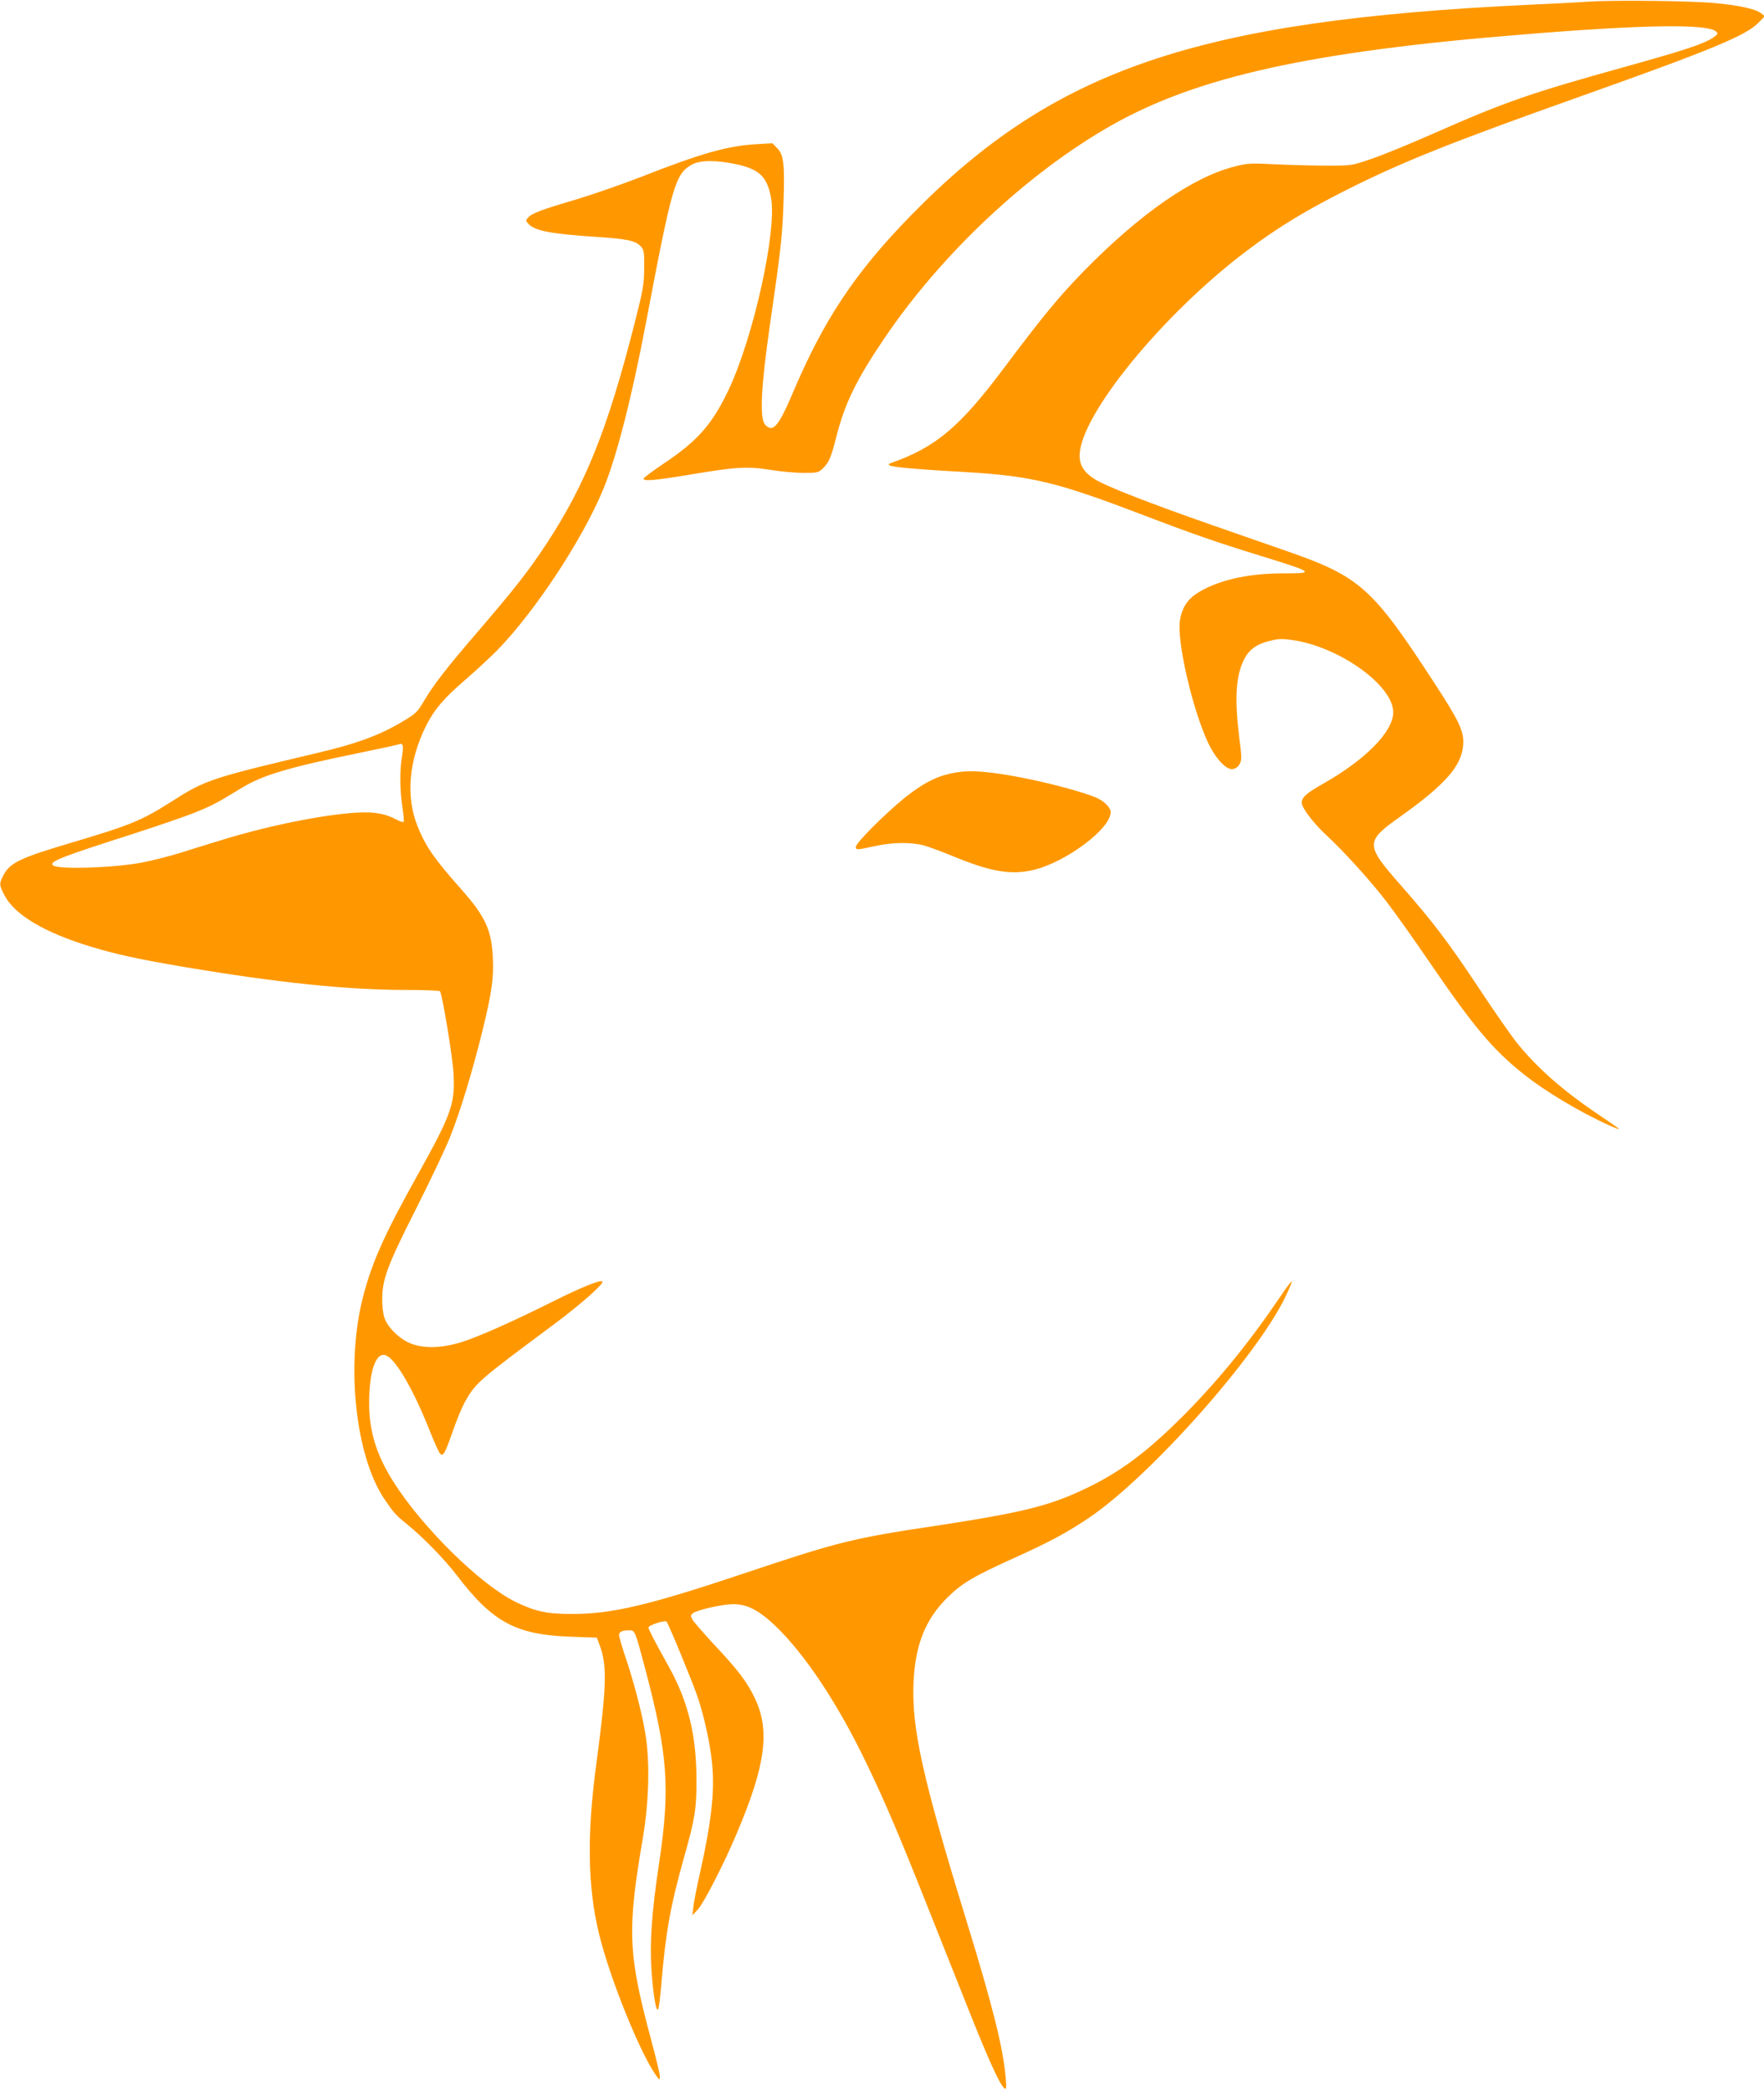 <?xml version="1.0" standalone="no"?>
<!DOCTYPE svg PUBLIC "-//W3C//DTD SVG 20010904//EN"
 "http://www.w3.org/TR/2001/REC-SVG-20010904/DTD/svg10.dtd">
<svg version="1.0" xmlns="http://www.w3.org/2000/svg"
 width="1080pt" height="1280pt" viewBox="0 0 1080 1280"
 preserveAspectRatio="xMidYMid meet">
<g transform="translate(0,1280) scale(0.1,-0.1)"
fill="#ff9800" stroke="none">
<path d="M9725 12790 c-66 -5 -228 -13 -360 -19 -2038 -96 -2912 -393 -3790
-1292 -341 -350 -532 -636 -725 -1093 -85 -199 -119 -237 -166 -185 -34 38
-25 229 29 604 68 468 77 551 84 755 8 236 1 294 -39 333 l-29 30 -102 -6
c-172 -10 -336 -56 -697 -198 -124 -48 -302 -110 -396 -138 -214 -63 -276 -86
-299 -111 -17 -19 -17 -21 0 -40 39 -43 138 -62 415 -80 191 -13 240 -23 272
-57 21 -23 23 -33 22 -136 -1 -101 -7 -133 -59 -337 -164 -645 -300 -985 -540
-1350 -108 -164 -192 -271 -414 -530 -200 -232 -280 -336 -340 -439 -34 -58
-49 -72 -118 -113 -146 -88 -283 -139 -533 -198 -655 -155 -680 -163 -895
-300 -177 -113 -252 -143 -596 -245 -328 -97 -389 -126 -429 -205 -26 -50 -25
-58 7 -120 62 -120 245 -229 529 -315 158 -48 289 -76 569 -124 577 -97 1001
-141 1367 -141 108 0 199 -4 202 -8 15 -25 79 -412 83 -508 9 -182 -13 -245
-221 -618 -205 -367 -281 -538 -336 -755 -103 -411 -43 -966 133 -1227 59 -87
70 -99 137 -153 100 -81 231 -215 308 -316 218 -285 360 -362 692 -374 l164
-6 18 -48 c46 -123 42 -253 -22 -732 -57 -423 -52 -745 16 -1027 66 -277 260
-755 358 -883 15 -20 15 -19 16 5 0 14 -23 109 -50 210 -145 537 -152 678 -54
1250 38 228 44 471 14 644 -22 131 -74 328 -130 490 -16 50 -30 97 -30 107 0
20 20 29 61 29 37 0 36 2 99 -235 139 -526 154 -729 86 -1185 -47 -314 -59
-491 -47 -668 11 -153 29 -253 41 -231 4 8 13 77 19 154 26 312 55 477 139
775 67 237 77 299 76 475 0 275 -52 484 -173 699 -83 149 -120 221 -121 233 0
14 101 47 111 36 12 -13 160 -372 189 -458 43 -127 78 -290 90 -413 16 -171
-4 -352 -75 -670 -19 -84 -37 -176 -40 -205 l-6 -52 36 39 c36 41 160 282 235
461 178 419 206 633 111 830 -48 101 -102 171 -250 329 -65 70 -124 138 -132
152 -12 23 -11 28 4 39 29 21 182 55 247 55 83 0 153 -35 252 -128 184 -174
391 -485 568 -857 110 -228 202 -446 356 -834 80 -201 197 -494 259 -651 122
-308 195 -469 222 -491 15 -13 16 -8 10 65 -16 182 -79 436 -243 968 -266 866
-333 1167 -321 1448 10 231 73 388 207 520 91 90 161 131 423 249 211 96 313
151 449 243 375 256 1025 988 1199 1352 23 48 40 89 37 91 -2 3 -34 -39 -70
-93 -191 -282 -379 -512 -588 -723 -251 -252 -427 -377 -684 -488 -185 -79
-367 -120 -836 -191 -513 -77 -600 -99 -1170 -290 -588 -197 -812 -250 -1058
-250 -156 0 -227 16 -348 75 -215 107 -569 455 -746 735 -104 165 -148 309
-148 481 0 203 45 324 109 289 60 -32 161 -207 257 -446 30 -77 61 -145 68
-152 19 -20 30 -1 77 134 22 65 56 146 74 180 66 118 81 131 545 476 164 122
310 251 298 263 -12 12 -122 -32 -301 -121 -243 -122 -459 -218 -562 -250
-128 -40 -246 -40 -327 -1 -67 33 -129 99 -146 155 -7 22 -12 70 -12 107 0
123 30 205 205 551 89 176 185 378 213 450 63 159 136 402 196 645 57 232 70
325 63 452 -8 165 -47 248 -191 411 -171 193 -219 263 -270 389 -73 182 -53
404 54 617 49 97 109 167 238 278 64 55 151 136 194 179 235 241 526 683 653
992 81 199 172 553 260 1016 160 844 179 909 280 967 49 28 149 29 270 3 142
-30 191 -75 215 -203 39 -199 -106 -855 -260 -1180 -100 -210 -190 -312 -397
-450 -68 -46 -123 -87 -123 -92 0 -17 70 -11 281 24 286 48 349 52 494 30 66
-11 159 -19 207 -19 78 0 89 2 113 25 39 36 53 68 85 195 52 204 121 347 287
593 353 525 883 1023 1400 1316 525 297 1222 451 2518 555 743 61 1134 66
1183 17 12 -12 9 -17 -24 -39 -56 -37 -179 -77 -524 -173 -597 -166 -741 -216
-1190 -414 -140 -62 -309 -131 -375 -153 -120 -41 -120 -41 -270 -41 -82 0
-224 4 -315 8 -152 8 -172 7 -250 -13 -255 -64 -575 -285 -921 -637 -154 -158
-252 -276 -494 -599 -269 -359 -416 -483 -689 -579 -57 -20 39 -32 459 -56
399 -24 554 -61 1055 -252 319 -122 470 -175 743 -259 337 -104 343 -109 137
-109 -217 0 -405 -45 -526 -125 -56 -37 -88 -89 -100 -162 -20 -127 76 -545
173 -751 45 -95 110 -165 149 -160 18 2 34 13 43 30 14 24 14 41 -2 165 -29
237 -21 375 29 475 31 61 75 94 155 114 53 14 77 15 141 6 287 -41 617 -277
618 -442 0 -117 -166 -288 -425 -435 -108 -61 -135 -85 -135 -120 0 -31 75
-129 153 -200 104 -96 274 -284 366 -405 49 -63 164 -225 256 -360 276 -404
391 -541 574 -688 137 -111 353 -240 536 -322 86 -38 81 -34 -70 68 -221 149
-379 289 -505 447 -34 44 -141 197 -235 340 -178 268 -277 398 -468 615 -220
250 -220 268 -4 421 274 195 376 310 385 438 6 85 -21 142 -186 395 -369 566
-448 637 -887 790 -88 31 -297 103 -465 162 -373 130 -637 233 -710 276 -71
43 -100 86 -100 149 0 244 509 867 1025 1255 192 145 366 250 630 382 331 165
629 284 1420 565 791 281 1006 370 1080 447 l40 41 -25 19 c-32 25 -136 48
-280 61 -148 14 -620 19 -775 9z m-7264 -4622 c-14 -82 -13 -201 2 -305 7 -44
11 -86 9 -92 -2 -6 -22 -1 -51 15 -75 39 -156 49 -293 35 -218 -21 -520 -85
-783 -167 -66 -20 -176 -54 -245 -76 -69 -21 -172 -47 -230 -58 -169 -33 -519
-44 -546 -17 -23 23 48 51 502 196 138 45 303 101 365 126 108 44 136 58 289
152 128 78 285 125 715 213 137 28 252 53 254 56 3 2 9 0 14 -5 6 -6 5 -34 -2
-73z"/>
<path d="M5821 8065 c-97 -21 -176 -64 -286 -152 -118 -96 -295 -273 -295
-297 0 -20 5 -20 114 4 108 24 220 26 301 5 32 -9 111 -38 174 -64 230 -96
358 -119 496 -87 198 46 475 252 475 354 0 31 -46 74 -102 95 -139 52 -412
118 -598 143 -129 17 -196 17 -279 -1z"/>
</g>
</svg>
